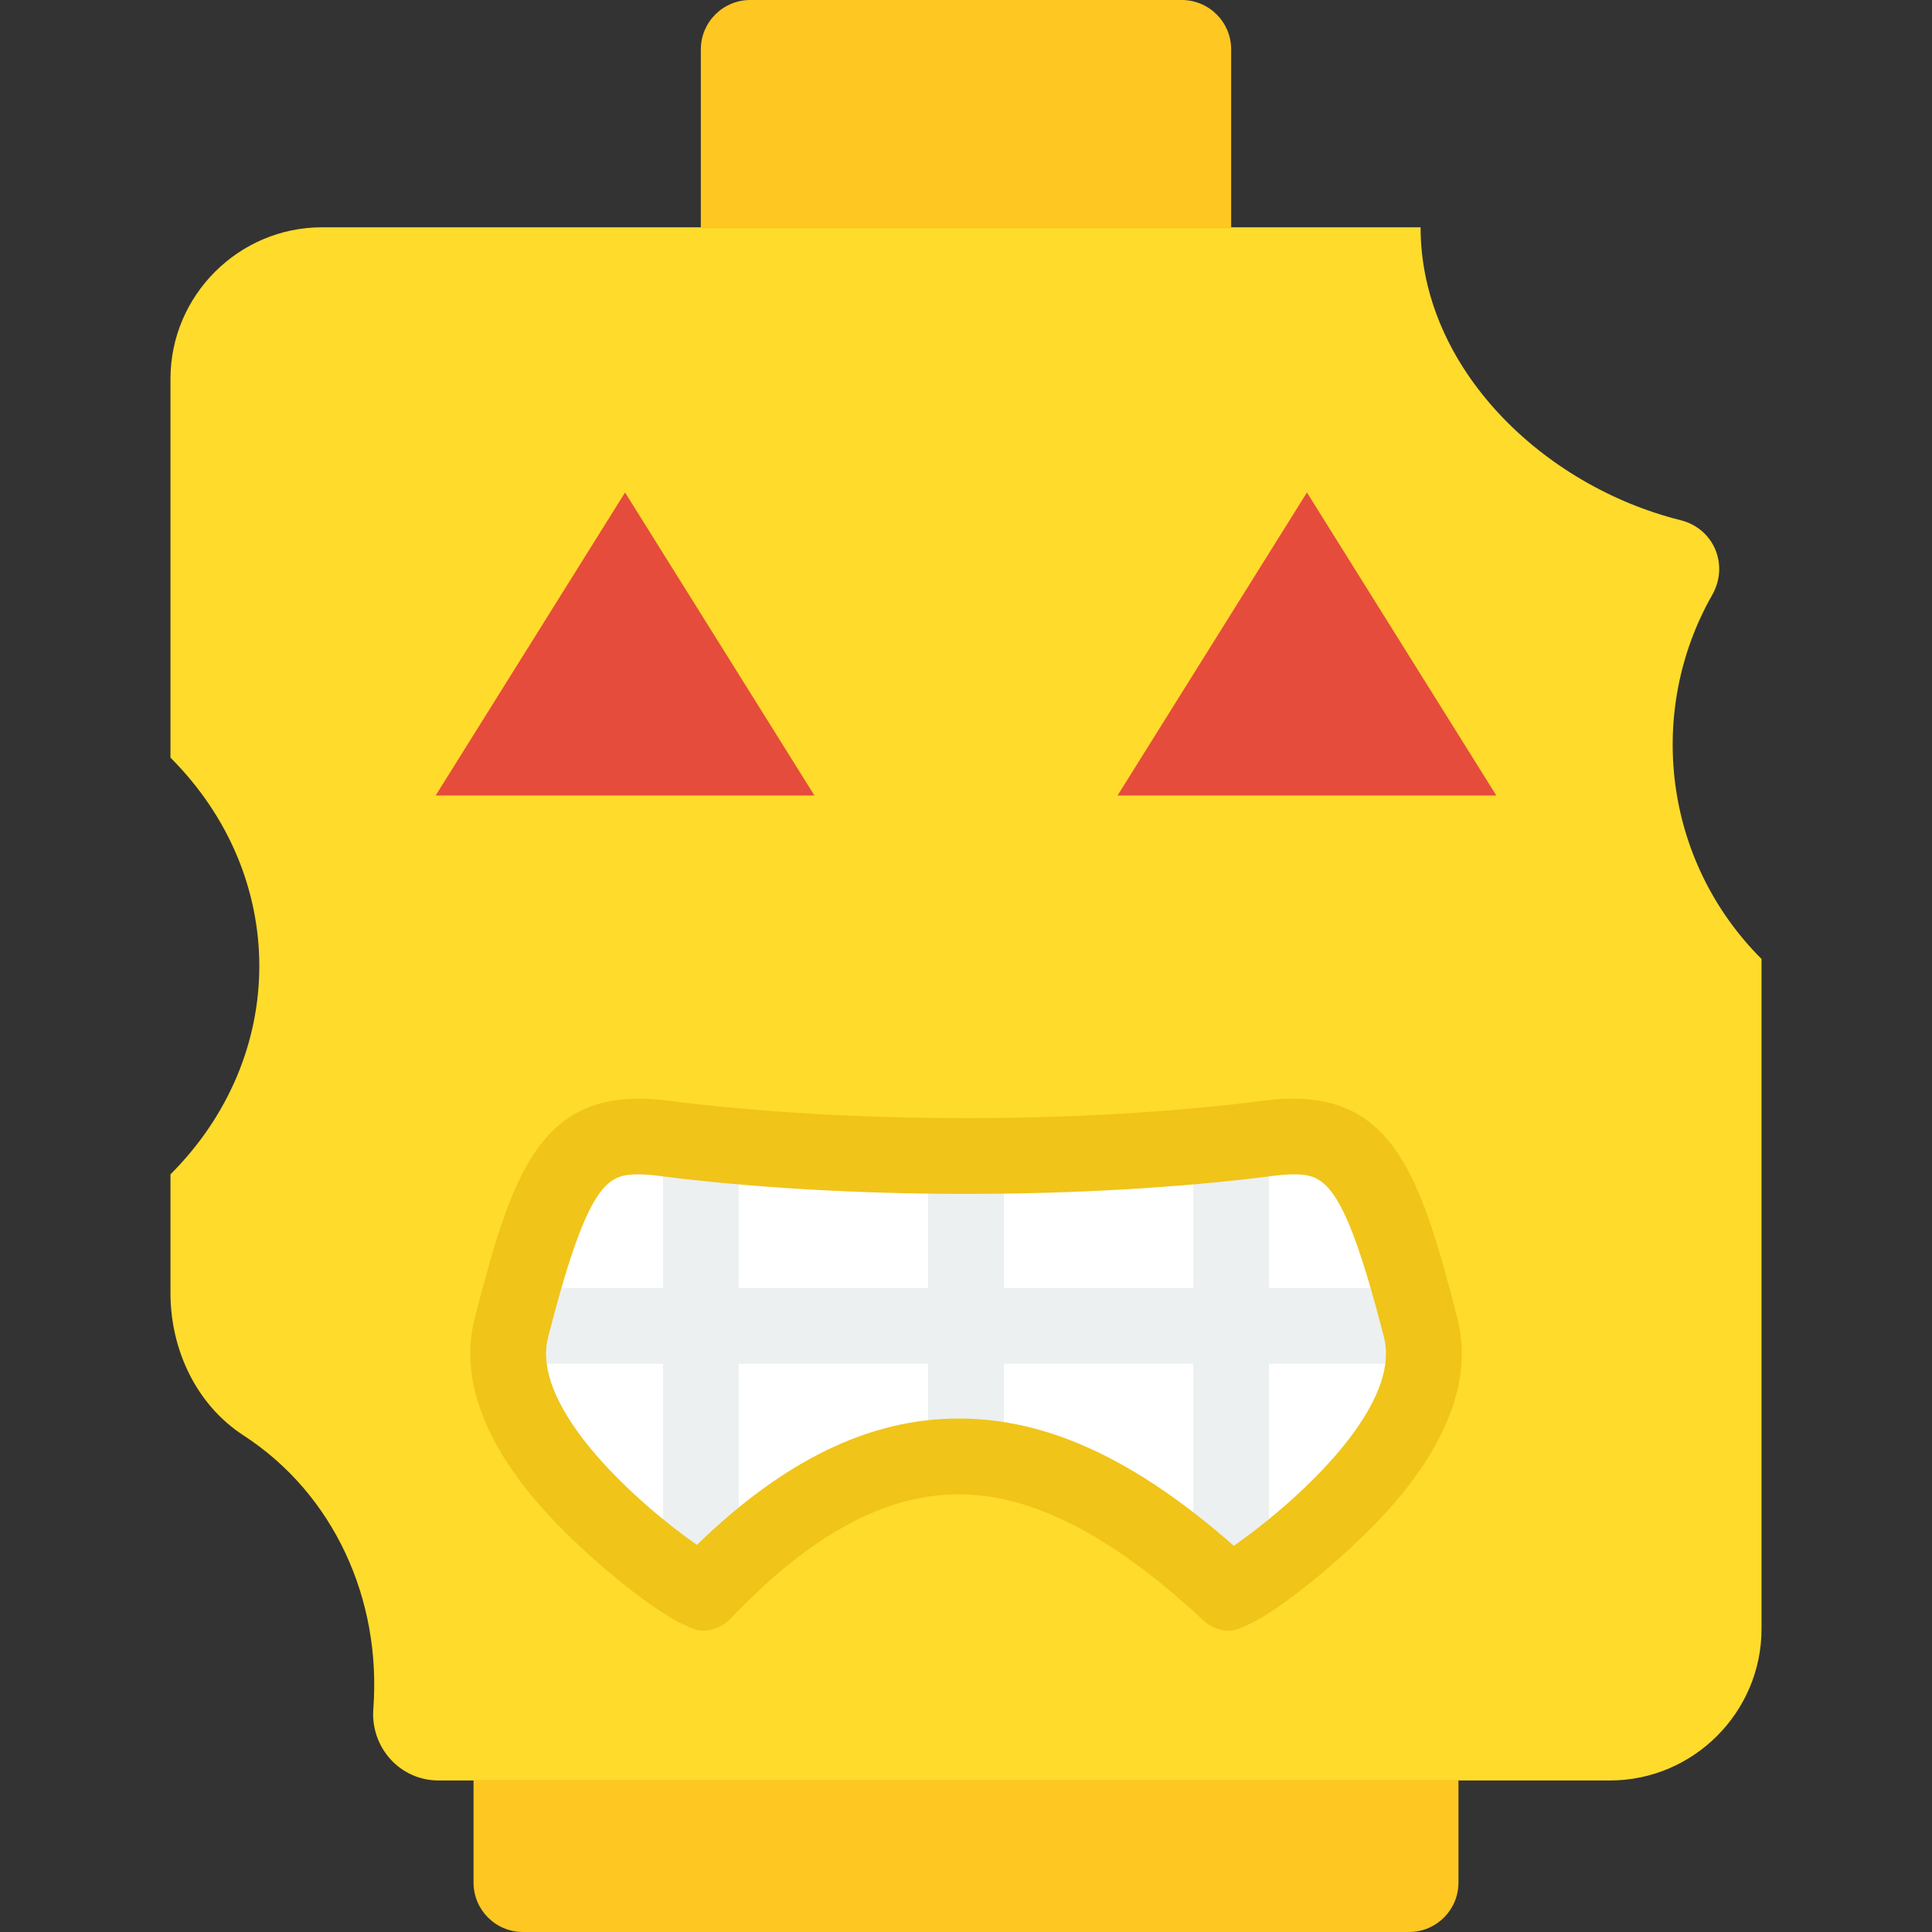 <?xml version="1.0" encoding="iso-8859-1"?>
<!-- Generator: Adobe Illustrator 18.0.0, SVG Export Plug-In . SVG Version: 6.00 Build 0)  -->
<!DOCTYPE svg PUBLIC "-//W3C//DTD SVG 1.1//EN" "http://www.w3.org/Graphics/SVG/1.1/DTD/svg11.dtd">
<svg version="1.1" id="Capa_1" xmlns="http://www.w3.org/2000/svg" xmlns:xlink="http://www.w3.org/1999/xlink" x="0px" y="0px"
	 viewBox="0 0 51 51" style="enable-background:new 0 0 51 51;" xml:space="preserve">
<rect x="0" y="0" width="51" height="51" fill="#333333" stroke="none"/>
<g>
	<g>
		<path style="fill:#FFDB2B;" d="M45.197,15.707c0.45-0.79,0.049-1.755-0.833-1.975C40.718,12.821,37.5,9.707,37.5,6h-29
			c-2.2,0-4,1.8-4,4v10c3.127,3.127,3.127,7.873,0,11v3.134c0,1.49,0.679,2.947,1.929,3.758c2.379,1.544,3.644,4.32,3.426,7.218
			C9.778,46.126,10.557,47,11.576,47H42.5c2.2,0,4-1.8,4-4V25.314C43.894,22.708,43.46,18.76,45.197,15.707z"/>
	</g>
	<path style="fill:#FEC722;" d="M37.195,51H13.805c-0.721,0-1.305-0.584-1.305-1.305V47h26v2.695C38.5,50.416,37.916,51,37.195,51z"
		/>
	<path style="fill:#FEC722;" d="M19.805,0l11.389,0C31.916,0,32.5,0.584,32.5,1.305V6h-14V1.305C18.5,0.584,19.084,0,19.805,0z"/>
	<polygon style="fill:#E64C3C;" points="21.5,21 16.864,21 11.5,21 16.5,13 	"/>
	<polygon style="fill:#E64C3C;" points="39.5,21 34.864,21 29.5,21 34.5,13 	"/>
	<path style="fill:#FFFFFF;" d="M17.5,30.046c-2.216-0.284-2.89,0.675-4,5c-0.851,3.316,4.996,7.059,5.052,7
		c4.907-5.15,9.136-4.438,13.896,0c0.059,0.055,5.903-3.684,5.052-7c-1.11-4.325-1.784-5.284-4-5
		C28.519,30.685,22.481,30.685,17.5,30.046z"/>
	<path style="fill:#ECF0F1;" d="M18.5,43c-0.553,0-1-0.447-1-1V31c0-0.553,0.447-1,1-1s1,0.447,1,1v11
		C19.5,42.553,19.053,43,18.5,43z"/>
	<path style="fill:#ECF0F1;" d="M32.5,43c-0.553,0-1-0.447-1-1V31c0-0.553,0.447-1,1-1s1,0.447,1,1v11
		C33.5,42.553,33.053,43,32.5,43z"/>
	<path style="fill:#ECF0F1;" d="M25.5,39c-0.553,0-1-0.447-1-1v-7c0-0.553,0.447-1,1-1s1,0.447,1,1v7C26.5,38.553,26.053,39,25.5,39
		z"/>
	<path style="fill:#ECF0F1;" d="M36.5,36h-22c-0.553,0-1-0.447-1-1s0.447-1,1-1h22c0.553,0,1,0.447,1,1S37.053,36,36.5,36z"/>
	<path style="fill:#F0C419;" d="M18.55,43.047c-0.757,0-3.436-2.16-4.698-3.788c-1.229-1.584-1.673-3.085-1.32-4.461
		c1.01-3.937,1.77-6.169,5.096-5.744c4.805,0.617,10.941,0.617,15.746,0c3.327-0.424,4.086,1.81,5.096,5.743
		c0.354,1.377-0.091,2.878-1.319,4.462c-1.264,1.628-3.942,3.788-4.699,3.788c-0.253,0-0.5-0.098-0.685-0.271
		c-2.404-2.241-4.519-3.331-6.463-3.331c-1.946,0-3.918,1.076-6.027,3.29C19.087,42.934,18.823,43.047,18.55,43.047z M25.303,37.445
		c2.341,0,4.664,1.071,7.266,3.36c1.416-0.979,4.458-3.583,3.963-5.512C35.48,31.199,34.967,31,34.148,31
		c-0.161,0-0.334,0.014-0.521,0.038c-4.969,0.637-11.285,0.637-16.254,0C17.186,31.014,17.013,31,16.852,31
		c-0.818,0-1.332,0.199-2.383,4.295c-0.491,1.913,2.497,4.491,3.928,5.486C20.706,38.538,22.971,37.445,25.303,37.445z"/>
</g>
<g>
</g>
<g>
</g>
<g>
</g>
<g>
</g>
<g>
</g>
<g>
</g>
<g>
</g>
<g>
</g>
<g>
</g>
<g>
</g>
<g>
</g>
<g>
</g>
<g>
</g>
<g>
</g>
<g>
</g>
</svg>
